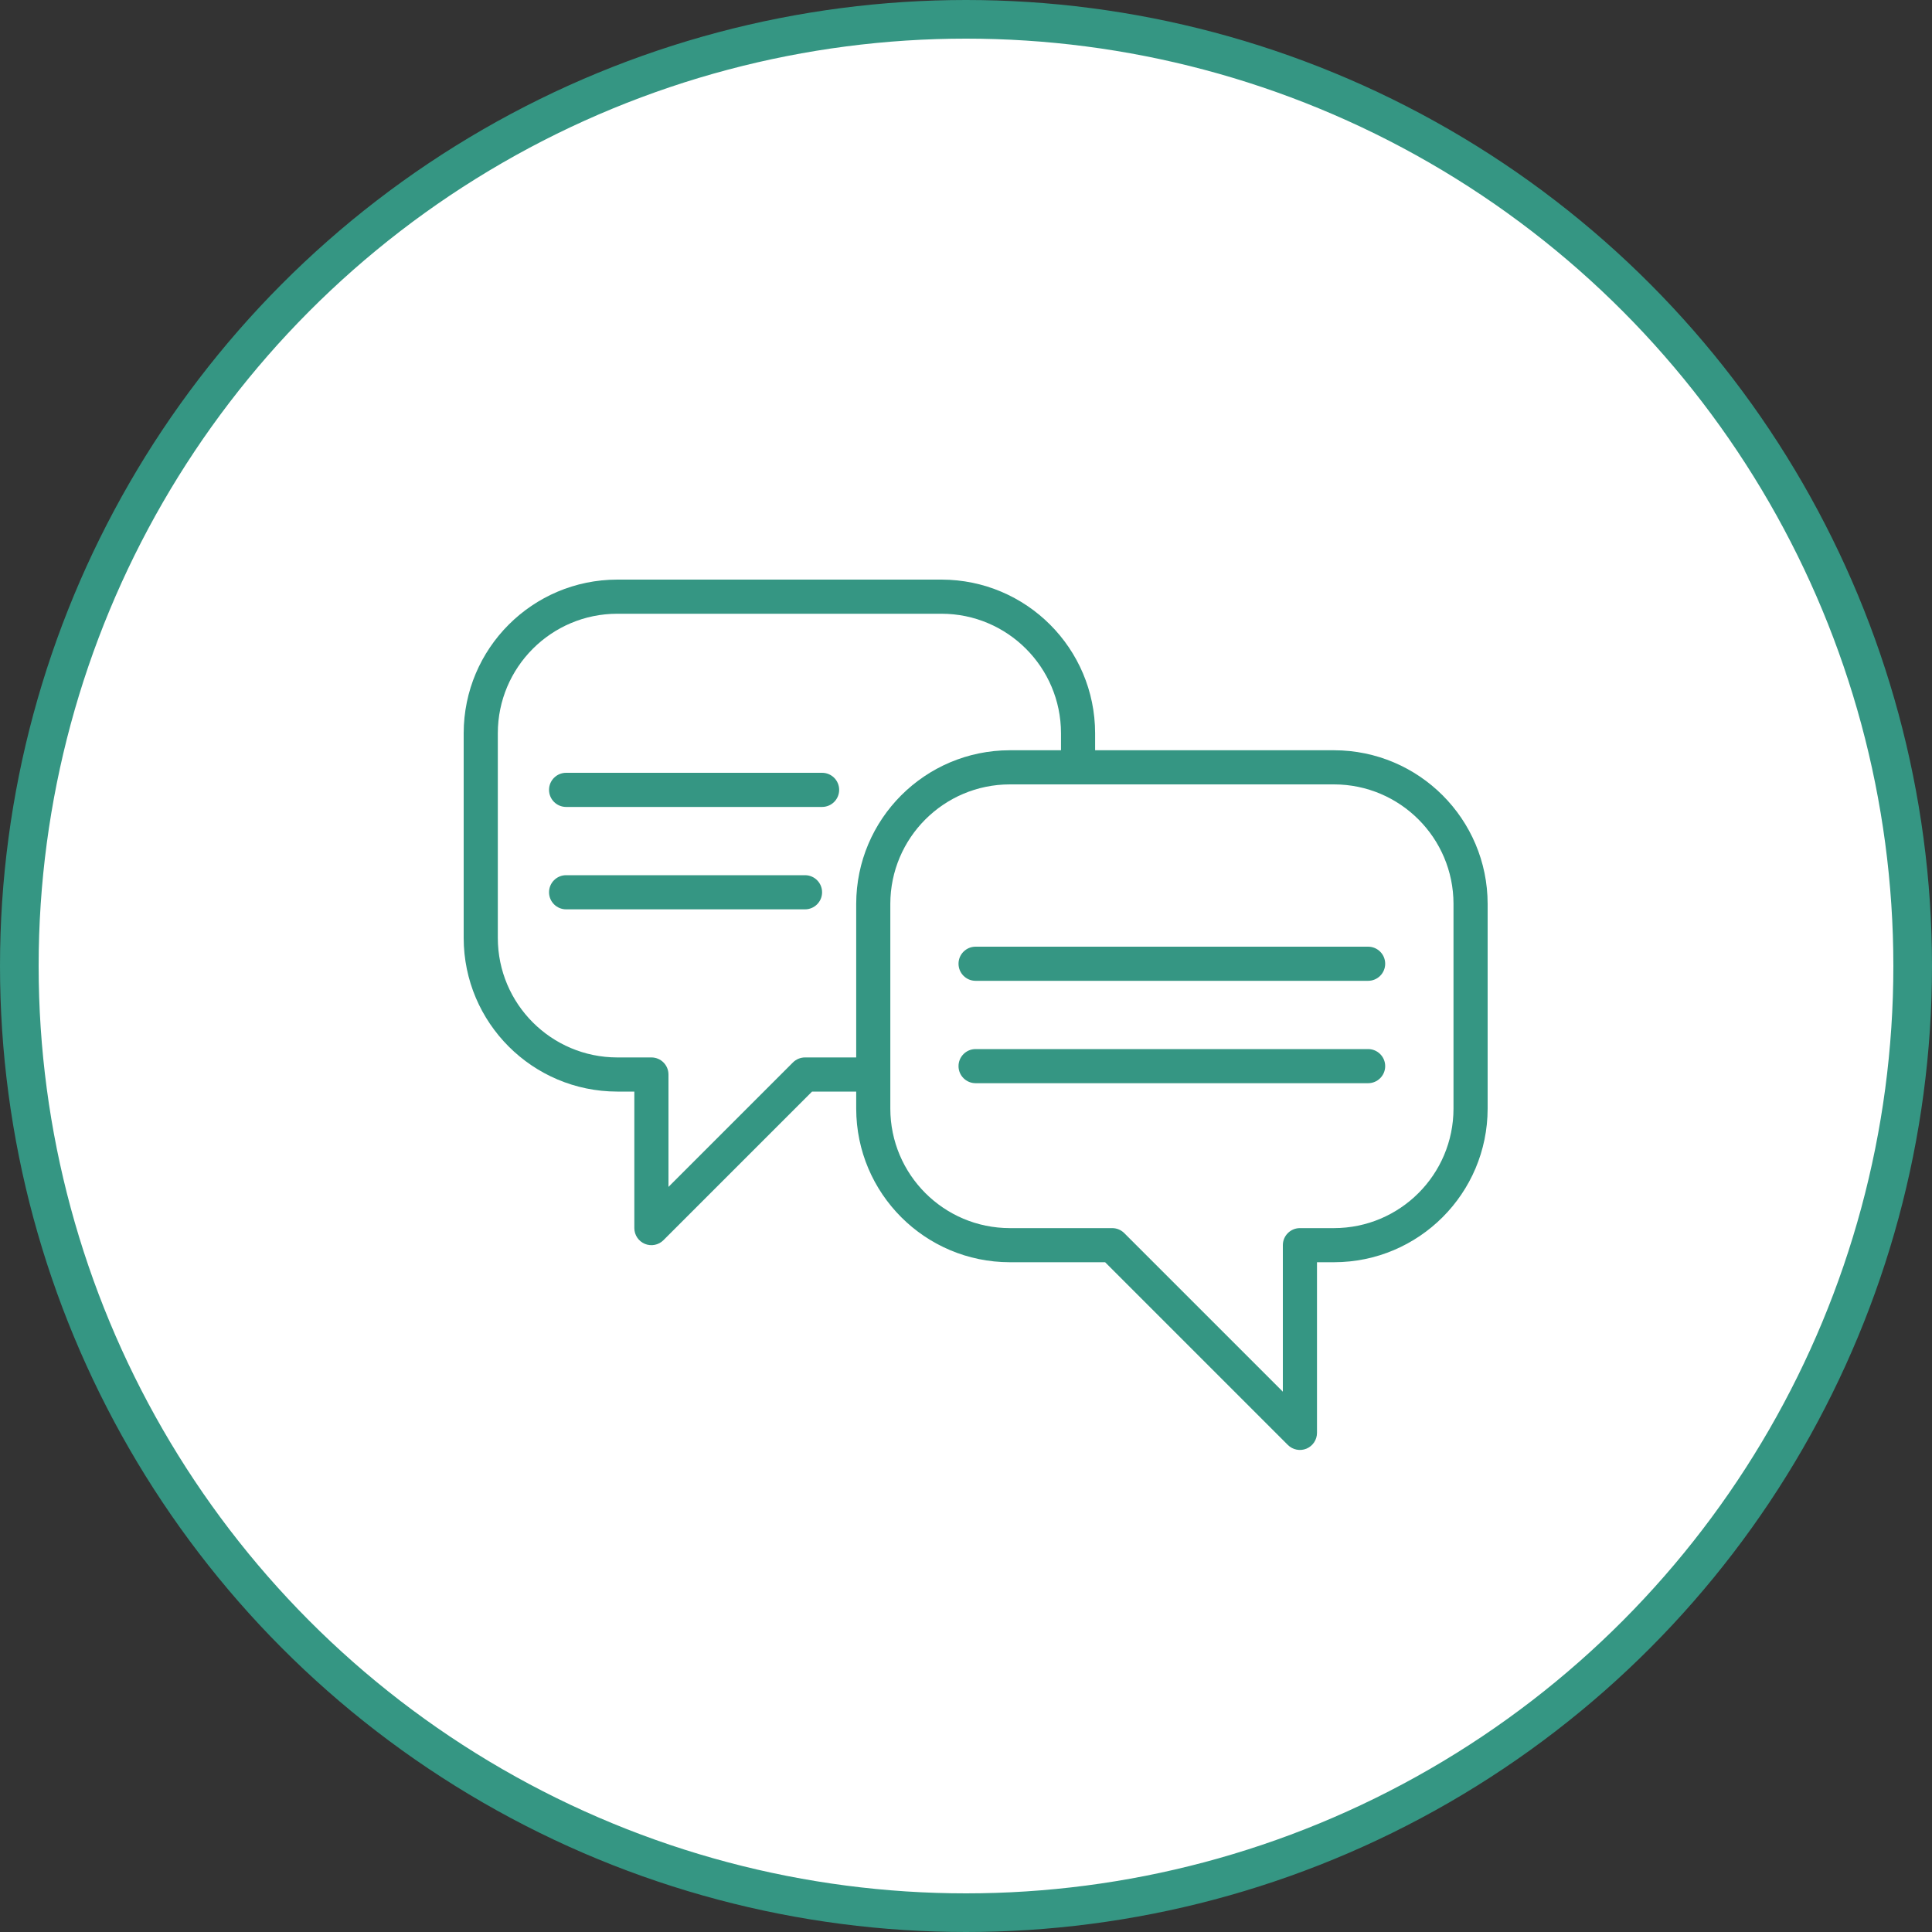 <svg width="100" height="100" viewBox="0 0 100 100" fill="none" xmlns="http://www.w3.org/2000/svg">
<rect x="0" y="0" width="100" height="100" fill="#333333" stroke="none"/>
<circle cx="50" cy="50" r="49" fill="white" stroke="#359683" stroke-width="2"/>
<path d="M69.05 38.833H56.683V37.95C56.678 33.561 53.122 30.005 48.733 30H31.95C27.561 30.005 24.005 33.561 24 37.95V48.55C24.005 52.939 27.561 56.495 31.95 56.5H32.833V63.567C32.833 63.924 33.049 64.246 33.379 64.383C33.709 64.519 34.089 64.444 34.341 64.191L42.032 56.5H44.317V57.383C44.322 61.772 47.878 65.328 52.267 65.333H57.201L66.659 74.791C66.912 75.043 67.291 75.119 67.621 74.983C67.951 74.846 68.167 74.524 68.167 74.167V65.333H69.05C73.439 65.328 76.995 61.772 77 57.383V46.783C76.995 42.395 73.439 38.839 69.05 38.833ZM41.667 54.733C41.432 54.733 41.208 54.827 41.042 54.992L34.6 61.434V55.617C34.6 55.129 34.205 54.733 33.717 54.733H31.95C28.537 54.73 25.77 51.963 25.767 48.55V37.95C25.77 34.537 28.537 31.77 31.95 31.767H48.733C52.147 31.77 54.913 34.537 54.917 37.95V38.833H52.267C47.878 38.839 44.322 42.395 44.317 46.783V54.733H41.667ZM75.233 57.383C75.23 60.797 72.463 63.563 69.05 63.567H67.283C66.796 63.567 66.4 63.962 66.4 64.45V72.034L58.191 63.825C58.026 63.66 57.801 63.567 57.567 63.567H52.267C48.853 63.563 46.087 60.797 46.083 57.383V46.783C46.087 43.37 48.853 40.604 52.267 40.6H69.05C72.463 40.604 75.23 43.37 75.233 46.783V57.383Z" fill="#359683"/>
<path d="M70.813 49H50.497C50.009 49 49.613 49.395 49.613 49.883C49.613 50.371 50.009 50.767 50.497 50.767H70.813C71.301 50.767 71.697 50.371 71.697 49.883C71.697 49.395 71.301 49 70.813 49Z" fill="#359683"/>
<path d="M70.813 54.3H50.497C50.009 54.3 49.613 54.695 49.613 55.183C49.613 55.671 50.009 56.066 50.497 56.066H70.813C71.301 56.066 71.697 55.671 71.697 55.183C71.697 54.695 71.301 54.3 70.813 54.3Z" fill="#359683"/>
<path d="M42.551 40H29.301C28.814 40 28.418 40.395 28.418 40.883C28.418 41.371 28.814 41.767 29.301 41.767H42.551C43.039 41.767 43.435 41.371 43.435 40.883C43.435 40.395 43.039 40 42.551 40Z" fill="#359683"/>
<path d="M41.668 45.3H29.301C28.814 45.3 28.418 45.696 28.418 46.184C28.418 46.671 28.814 47.067 29.301 47.067H41.668C42.156 47.067 42.551 46.671 42.551 46.184C42.551 45.696 42.156 45.3 41.668 45.3Z" fill="#359683"/>
</svg>
